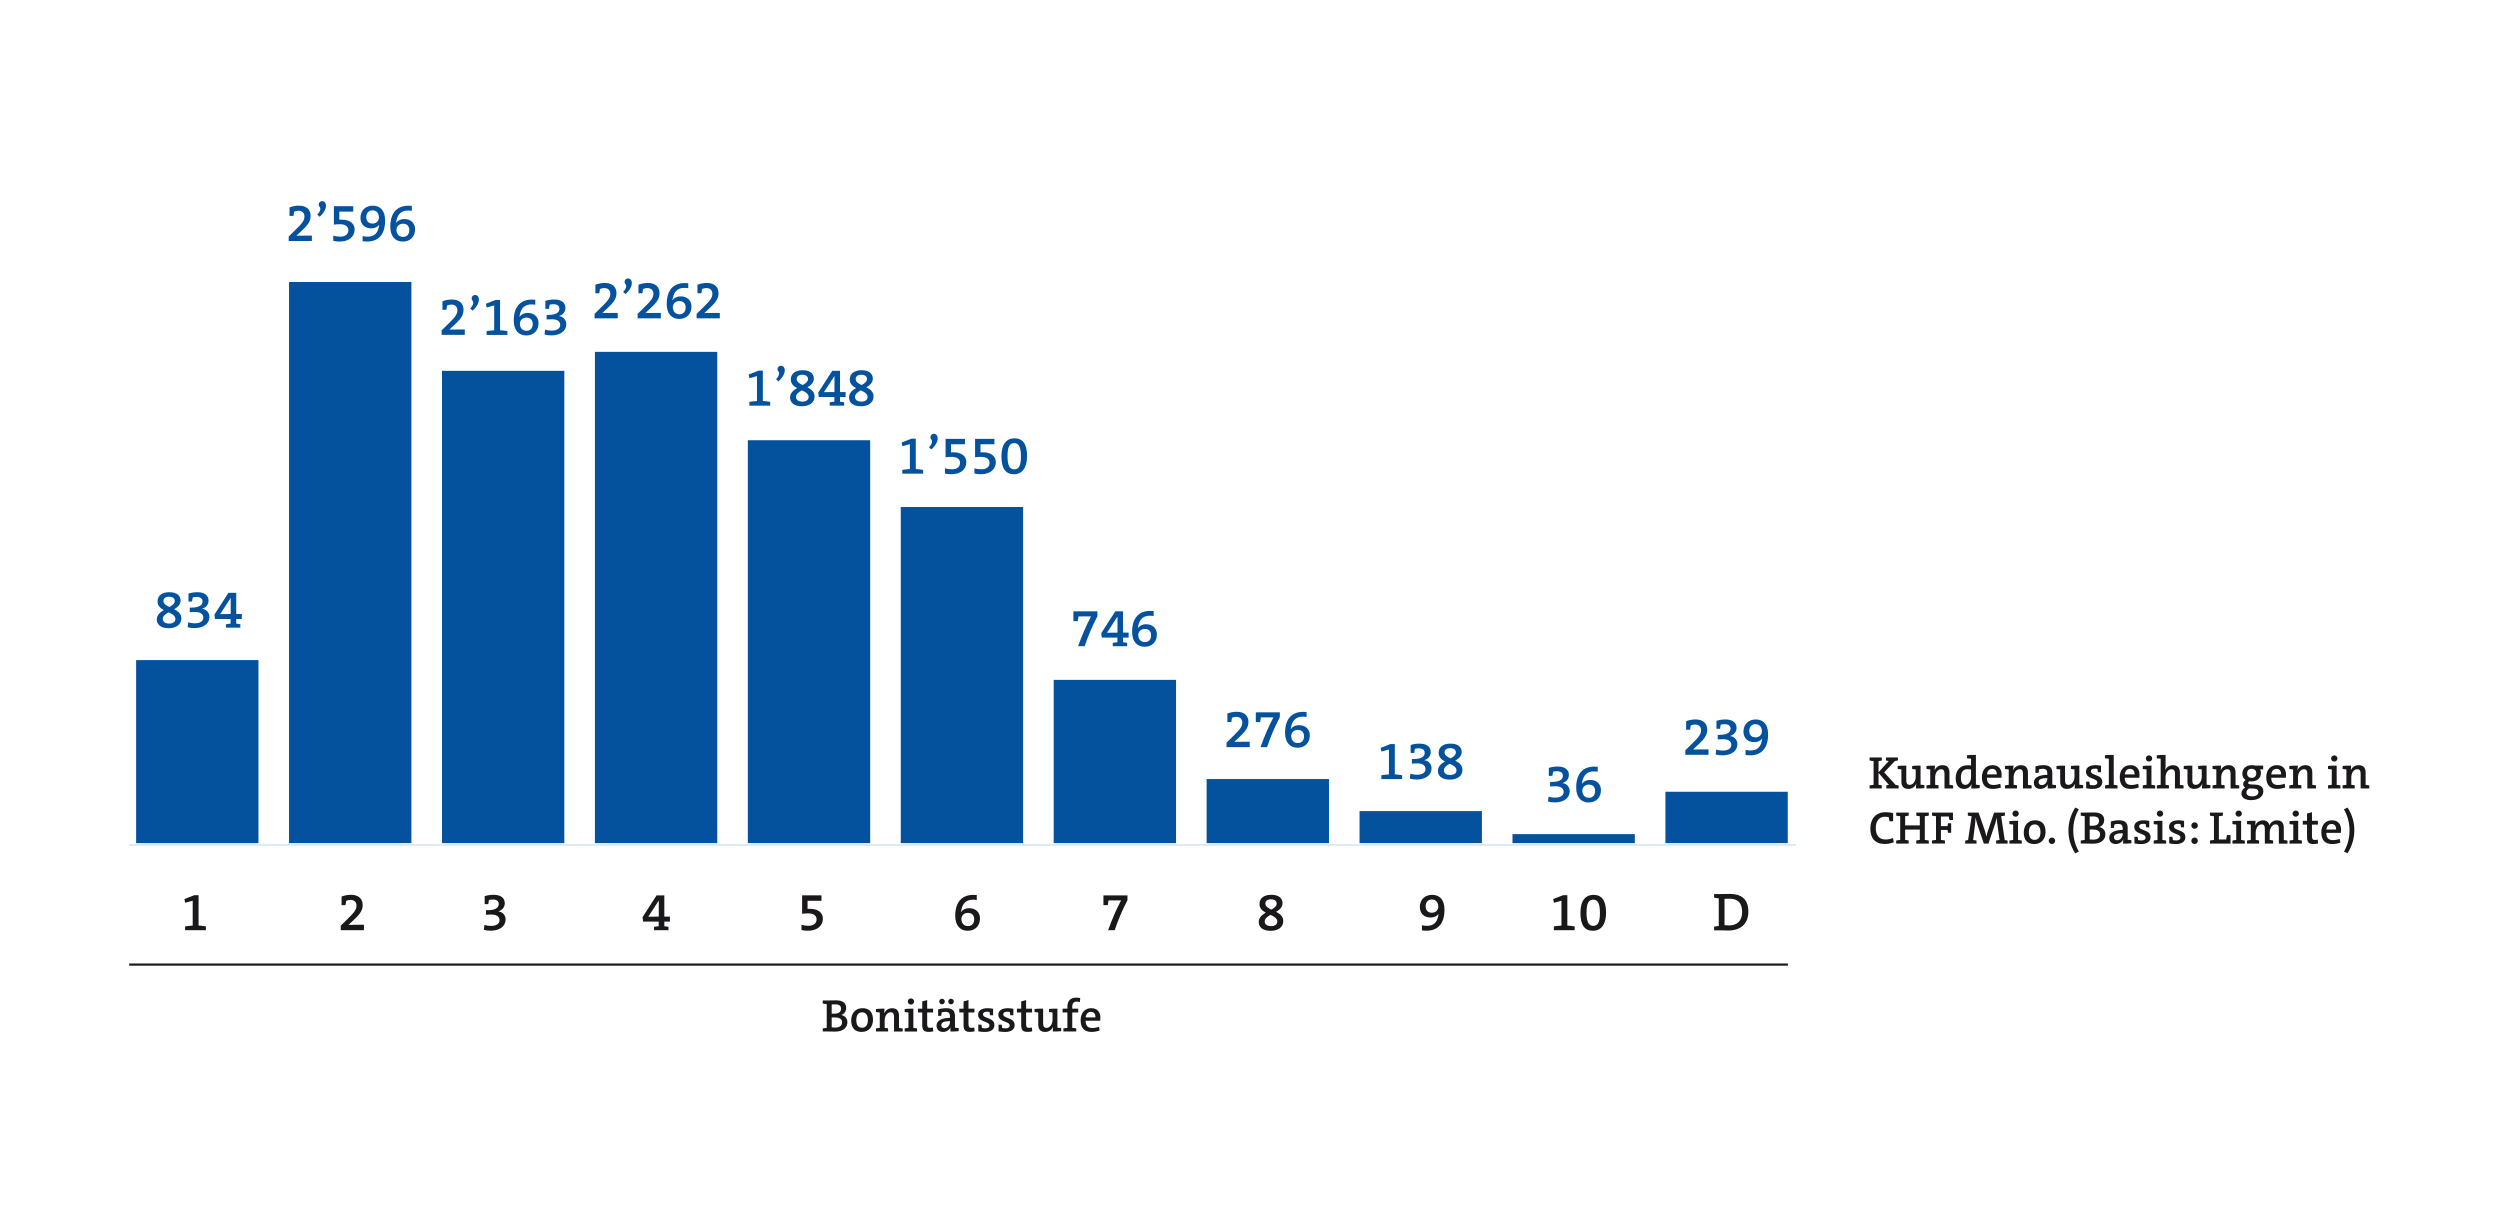 <?xml version="1.0" encoding="UTF-8"?>
<svg id="Umsetzungen" xmlns="http://www.w3.org/2000/svg" viewBox="0 0 841.89 409.03">
  <defs>
    <style>
      .cls-1 {
        fill: #1b181c;
      }

      .cls-2 {
        stroke: #cfe4ef;
        stroke-width: .5px;
      }

      .cls-2, .cls-3 {
        fill: none;
      }

      .cls-3 {
        stroke: #1d1d1b;
        stroke-width: .75px;
      }

      .cls-4 {
        fill: #04529d;
      }
    </style>
  </defs>
  <path class="cls-1" d="M62.33,313.26v-1.28s1.28-.23,2.56-.29v-8.38l-2.55.7-.23-1.26,3.3-1.28h1.46v10.22c1.23.05,2.47.29,2.47.29v1.28h-7.02Z"/>
  <g>
    <path class="cls-4" d="M56.84,211.56c-2.65,0-4.03-1.16-4.03-2.98,0-1.48,1.1-2.4,2.36-3.14-1.16-.61-2.11-1.44-2.11-2.92,0-1.9,1.46-3.1,3.99-3.1s3.77,1.21,3.77,2.83c0,1.35-.99,2.22-2.17,2.92,1.28.65,2.42,1.5,2.42,3.1,0,2.09-1.81,3.29-4.24,3.29ZM56.77,206.2c-1.08.61-1.95,1.26-1.95,2.22s.76,1.57,2.18,1.57c1.16,0,2.06-.54,2.06-1.53,0-1.1-1.06-1.7-2.29-2.26ZM57.06,204.41c1.01-.56,1.79-1.16,1.79-2.02,0-.94-.76-1.44-1.93-1.44s-1.88.56-1.88,1.41c0,.99.9,1.53,2.02,2.06Z"/>
    <path class="cls-4" d="M63.39,209.57c.67.23,1.43.34,2.17.34,1.91,0,2.91-.78,2.91-1.93s-.92-1.9-2.78-1.9c-.65,0-1.17.02-1.79.07v-1.53h.45c2.38,0,3.86-.63,3.86-2.08,0-.99-.74-1.52-1.99-1.52-.49,0-.98.05-1.32.16-.05.43-.11.9-.22,1.39h-1.21v-2.67c.78-.29,1.86-.47,3.01-.47,2.51,0,3.75,1.14,3.75,2.83,0,1.34-.79,2.27-2.15,2.74l-.02.02c1.43.13,2.46,1.32,2.46,2.71,0,2.33-2.06,3.79-5.05,3.79-.87,0-1.7-.13-2.27-.29l.18-1.68Z"/>
    <path class="cls-4" d="M76.08,211.36v-1.12c.47-.11,1.03-.2,1.57-.22v-1.57h-5.25l-.18-1.5,4.71-7.33h2.62v7.15h1.88v1.68h-1.88v1.57c.49.02.97.11,1.39.22v1.12h-4.86ZM77.69,201.39h-.02l-3.52,5.42c.96-.04,2.91-.04,3.54-.04v-5.38Z"/>
  </g>
  <g>
    <path class="cls-4" d="M97.22,81.18v-1.53l2.2-2.17c2.62-2.51,3.1-3.39,3.1-4.64,0-1.06-.7-1.88-2.04-1.88-.47,0-.99.13-1.44.32-.04.47-.11.94-.2,1.44h-1.34v-2.87c.92-.38,2.06-.6,3.18-.6,2.67,0,3.92,1.52,3.92,3.38,0,1.61-.54,2.8-2.91,5l-1.84,1.73v.02c.9-.02,2.04-.04,3.52-.04h1.66v1.82h-7.82Z"/>
    <path class="cls-4" d="M106.84,72.28c1.17-1.28,1.23-2.08.76-2.67-.6-.7-.14-1.88.9-1.88,1.5,0,2.18,2.55-.85,5.27l-.81-.72Z"/>
    <path class="cls-4" d="M112.22,79.35c.69.22,1.43.34,2.35.34,1.77,0,2.74-.85,2.74-2.18s-1.12-2-2.87-2c-.78,0-1.52.05-2,.14v-6.21h6.52v1.82h-4.69v2.73c.25-.02.61-.02.85-.02,2.82,0,4.31,1.43,4.31,3.32,0,2.45-2,4.06-5,4.06-.81,0-1.5-.07-2.2-.23v-1.77Z"/>
    <path class="cls-4" d="M127.69,75.71c-.56.74-1.5,1.19-2.67,1.19-2.35,0-3.63-1.52-3.63-3.52,0-2.53,1.73-4.12,4.15-4.12s4.15,1.53,4.15,5.02c0,4.96-2.49,7.06-6.06,7.06-.49,0-1.03-.02-1.53-.13v-1.71c.54.14,1.14.2,1.7.2,2.15,0,3.34-1.08,3.75-3.2l.16-.79h-.02ZM125.4,70.83c-1.3,0-2.06.99-2.06,2.26,0,1.35.76,2.2,2.08,2.2,1.41,0,2.18-.96,2.18-2.06,0-1.39-.78-2.4-2.2-2.4Z"/>
    <path class="cls-4" d="M133.37,75.11c.58-.87,1.57-1.35,2.76-1.35,2.36,0,3.65,1.53,3.65,3.43,0,2.54-1.66,4.17-4.15,4.17s-4.19-1.73-4.19-5.02c0-4.87,2.45-7.06,6.06-7.06.4,0,.87.02,1.19.05v1.68c-.42-.07-.81-.11-1.32-.11-2.24,0-3.41,1.25-3.88,3.39-.04.16-.09.45-.14.81h.02ZM137.83,77.49c0-1.3-.72-2.15-2.15-2.15s-2.17,1.08-2.17,2.02c0,1.34.76,2.42,2.24,2.42,1.32,0,2.08-.94,2.08-2.29Z"/>
  </g>
  <g>
    <path class="cls-4" d="M252.35,136.61v-1.28s1.28-.23,2.56-.29v-8.38l-2.55.7-.23-1.26,3.3-1.28h1.46v10.22c1.23.05,2.47.29,2.47.29v1.28h-7.02Z"/>
    <path class="cls-4" d="M261.34,127.71c1.17-1.28,1.23-2.08.76-2.67-.6-.7-.14-1.88.9-1.88,1.5,0,2.18,2.55-.85,5.27l-.81-.72Z"/>
    <path class="cls-4" d="M270.09,136.81c-2.65,0-4.03-1.16-4.03-2.98,0-1.48,1.1-2.4,2.36-3.14-1.16-.61-2.11-1.44-2.11-2.92,0-1.9,1.46-3.1,3.99-3.1s3.77,1.21,3.77,2.83c0,1.35-.99,2.22-2.17,2.92,1.28.65,2.42,1.5,2.42,3.1,0,2.09-1.81,3.29-4.24,3.29ZM270.02,131.45c-1.08.61-1.95,1.26-1.95,2.22s.76,1.57,2.18,1.57c1.16,0,2.06-.54,2.06-1.53,0-1.1-1.06-1.7-2.29-2.26ZM270.31,129.66c1.01-.56,1.79-1.16,1.79-2.02,0-.94-.76-1.44-1.93-1.44s-1.88.56-1.88,1.41c0,.99.9,1.53,2.02,2.06Z"/>
    <path class="cls-4" d="M279.41,136.61v-1.12c.47-.11,1.03-.2,1.57-.22v-1.57h-5.25l-.18-1.5,4.71-7.33h2.62v7.15h1.88v1.68h-1.88v1.57c.49.02.97.11,1.39.22v1.12h-4.86ZM281.01,126.64h-.02l-3.52,5.42c.96-.04,2.91-.04,3.54-.04v-5.38Z"/>
    <path class="cls-4" d="M289.95,136.81c-2.65,0-4.03-1.16-4.03-2.98,0-1.48,1.1-2.4,2.36-3.14-1.16-.61-2.11-1.44-2.11-2.92,0-1.9,1.46-3.1,3.99-3.1s3.77,1.21,3.77,2.83c0,1.35-.99,2.22-2.17,2.92,1.28.65,2.42,1.5,2.42,3.1,0,2.09-1.81,3.29-4.24,3.29ZM289.88,131.45c-1.08.61-1.95,1.26-1.95,2.22s.76,1.57,2.18,1.57c1.16,0,2.06-.54,2.06-1.53,0-1.1-1.06-1.7-2.29-2.26ZM290.17,129.66c1.01-.56,1.79-1.16,1.79-2.02,0-.94-.76-1.44-1.93-1.44s-1.88.56-1.88,1.41c0,.99.9,1.53,2.02,2.06Z"/>
  </g>
  <g>
    <path class="cls-4" d="M303.85,159.52v-1.28s1.28-.23,2.56-.29v-8.38l-2.55.7-.23-1.26,3.3-1.28h1.46v10.22c1.23.05,2.47.29,2.47.29v1.28h-7.02Z"/>
    <path class="cls-4" d="M312.84,150.63c1.17-1.28,1.23-2.08.76-2.67-.6-.7-.14-1.88.9-1.88,1.5,0,2.18,2.55-.85,5.27l-.81-.72Z"/>
    <path class="cls-4" d="M318.21,157.7c.69.22,1.43.34,2.35.34,1.77,0,2.74-.85,2.74-2.18s-1.12-2-2.87-2c-.78,0-1.52.05-2,.14v-6.21h6.52v1.82h-4.69v2.73c.25-.02.61-.02.85-.02,2.82,0,4.31,1.43,4.31,3.32,0,2.45-2,4.06-5,4.06-.81,0-1.5-.07-2.2-.23v-1.77Z"/>
    <path class="cls-4" d="M328.14,157.7c.69.22,1.43.34,2.35.34,1.77,0,2.74-.85,2.74-2.18s-1.12-2-2.87-2c-.78,0-1.52.05-2,.14v-6.21h6.52v1.82h-4.69v2.73c.25-.02.61-.02.85-.02,2.82,0,4.31,1.43,4.31,3.32,0,2.45-2,4.06-5,4.06-.81,0-1.5-.07-2.2-.23v-1.77Z"/>
    <path class="cls-4" d="M337.24,153.69c0-4.19,1.73-6.08,4.42-6.08,2.83,0,4.21,1.97,4.21,6.01s-1.73,6.08-4.42,6.08c-2.83,0-4.21-1.97-4.21-6.01ZM343.81,153.71c0-3.39-.83-4.48-2.26-4.48s-2.26,1.03-2.26,4.37.83,4.46,2.26,4.46,2.26-1.01,2.26-4.35Z"/>
  </g>
  <g>
    <path class="cls-4" d="M363.06,217.62c1.12-3.2,2.71-6.99,4.35-10.04h-4.22c-.04.43-.13.94-.25,1.59h-1.46v-3.29h8.09v1.64c-1.75,3.25-3.3,7.11-4.31,10.09h-2.18Z"/>
    <path class="cls-4" d="M374.72,217.62v-1.12c.47-.11,1.03-.2,1.57-.22v-1.57h-5.25l-.18-1.5,4.71-7.33h2.62v7.15h1.88v1.68h-1.88v1.57c.49.02.97.11,1.39.22v1.12h-4.86ZM376.32,207.66h-.02l-3.52,5.42c.96-.04,2.91-.04,3.54-.04v-5.38Z"/>
    <path class="cls-4" d="M383.18,211.56c.58-.87,1.57-1.35,2.76-1.35,2.36,0,3.65,1.53,3.65,3.43,0,2.54-1.66,4.17-4.15,4.17s-4.19-1.73-4.19-5.02c0-4.87,2.45-7.06,6.06-7.06.4,0,.87.02,1.19.05v1.68c-.42-.07-.81-.11-1.32-.11-2.24,0-3.41,1.25-3.88,3.39-.04.16-.09.45-.14.81h.02ZM387.64,213.94c0-1.3-.72-2.15-2.15-2.15s-2.17,1.08-2.17,2.02c0,1.33.76,2.42,2.24,2.42,1.32,0,2.08-.94,2.08-2.29Z"/>
  </g>
  <g>
    <path class="cls-4" d="M413.04,251.62v-1.53l2.2-2.17c2.62-2.51,3.1-3.39,3.1-4.64,0-1.06-.7-1.88-2.04-1.88-.47,0-.99.13-1.44.32-.04.47-.11.94-.2,1.44h-1.34v-2.87c.92-.38,2.06-.6,3.18-.6,2.67,0,3.92,1.52,3.92,3.38,0,1.61-.54,2.8-2.91,5l-1.84,1.73v.02c.9-.02,2.04-.04,3.52-.04h1.66v1.82h-7.82Z"/>
    <path class="cls-4" d="M424.48,251.62c1.12-3.19,2.71-6.99,4.35-10.04h-4.22c-.04.43-.13.94-.25,1.59h-1.46v-3.29h8.09v1.64c-1.75,3.25-3.3,7.11-4.31,10.09h-2.18Z"/>
    <path class="cls-4" d="M434.68,245.55c.58-.87,1.57-1.35,2.76-1.35,2.36,0,3.65,1.53,3.65,3.43,0,2.55-1.66,4.17-4.15,4.17s-4.19-1.73-4.19-5.02c0-4.87,2.45-7.06,6.06-7.06.4,0,.87.02,1.19.05v1.68c-.42-.07-.81-.11-1.32-.11-2.24,0-3.41,1.25-3.88,3.39-.04.16-.09.45-.14.81h.02ZM439.14,247.94c0-1.3-.72-2.15-2.15-2.15s-2.17,1.08-2.17,2.02c0,1.34.76,2.42,2.24,2.42,1.32,0,2.08-.94,2.08-2.29Z"/>
  </g>
  <g>
    <path class="cls-4" d="M465.17,262.35v-1.28s1.28-.23,2.56-.29v-8.38l-2.55.7-.23-1.26,3.3-1.28h1.46v10.22c1.23.05,2.47.29,2.47.29v1.28h-7.02Z"/>
    <path class="cls-4" d="M474.96,260.56c.67.23,1.43.34,2.17.34,1.91,0,2.91-.78,2.91-1.93s-.92-1.9-2.78-1.9c-.65,0-1.17.02-1.79.07v-1.53h.45c2.38,0,3.86-.63,3.86-2.08,0-.99-.74-1.52-1.99-1.52-.49,0-.98.05-1.32.16-.05.43-.11.9-.22,1.39h-1.21v-2.67c.78-.29,1.86-.47,3.01-.47,2.51,0,3.75,1.14,3.75,2.83,0,1.34-.79,2.27-2.15,2.74l-.02.02c1.43.13,2.46,1.32,2.46,2.71,0,2.33-2.06,3.79-5.05,3.79-.87,0-1.7-.13-2.27-.29l.18-1.68Z"/>
    <path class="cls-4" d="M488.26,262.55c-2.65,0-4.03-1.16-4.03-2.98,0-1.48,1.1-2.4,2.36-3.14-1.16-.61-2.11-1.44-2.11-2.92,0-1.9,1.46-3.1,3.99-3.1s3.77,1.21,3.77,2.83c0,1.35-.99,2.22-2.17,2.92,1.28.65,2.42,1.5,2.42,3.1,0,2.09-1.81,3.29-4.24,3.29ZM488.19,257.19c-1.08.61-1.95,1.26-1.95,2.22s.76,1.57,2.18,1.57c1.16,0,2.06-.54,2.06-1.53,0-1.1-1.06-1.7-2.29-2.26ZM488.48,255.4c1.01-.56,1.79-1.16,1.79-2.02,0-.94-.76-1.44-1.93-1.44s-1.88.56-1.88,1.41c0,.99.9,1.53,2.02,2.06Z"/>
  </g>
  <g>
    <path class="cls-4" d="M521.49,268.27c.67.23,1.43.34,2.17.34,1.91,0,2.91-.78,2.91-1.93s-.92-1.9-2.78-1.9c-.65,0-1.17.02-1.79.07v-1.53h.45c2.38,0,3.86-.63,3.86-2.08,0-.99-.74-1.52-1.99-1.52-.49,0-.98.05-1.32.16-.05.43-.11.9-.22,1.39h-1.21v-2.67c.78-.29,1.86-.47,3.01-.47,2.51,0,3.75,1.14,3.75,2.83,0,1.34-.79,2.27-2.15,2.74l-.02.02c1.43.13,2.46,1.32,2.46,2.71,0,2.33-2.06,3.79-5.05,3.79-.87,0-1.7-.13-2.27-.29l.18-1.68Z"/>
    <path class="cls-4" d="M532.72,263.99c.58-.87,1.57-1.35,2.76-1.35,2.36,0,3.65,1.53,3.65,3.43,0,2.54-1.66,4.17-4.15,4.17s-4.19-1.73-4.19-5.02c0-4.87,2.45-7.06,6.06-7.06.4,0,.87.02,1.19.05v1.68c-.42-.07-.81-.11-1.32-.11-2.24,0-3.41,1.25-3.88,3.39-.04.16-.09.45-.14.81h.02ZM537.17,266.37c0-1.3-.72-2.15-2.15-2.15s-2.17,1.08-2.17,2.02c0,1.34.76,2.42,2.24,2.42,1.32,0,2.08-.94,2.08-2.29Z"/>
  </g>
  <g>
    <path class="cls-4" d="M567.54,254.2v-1.53l2.2-2.17c2.62-2.51,3.1-3.39,3.1-4.64,0-1.06-.7-1.88-2.04-1.88-.47,0-.99.13-1.44.32-.04.47-.11.94-.2,1.44h-1.34v-2.87c.92-.38,2.06-.6,3.18-.6,2.67,0,3.92,1.52,3.92,3.38,0,1.61-.54,2.8-2.91,5l-1.84,1.73v.02c.9-.02,2.04-.04,3.52-.04h1.66v1.82h-7.82Z"/>
    <path class="cls-4" d="M577.95,252.42c.67.23,1.43.34,2.17.34,1.91,0,2.91-.78,2.91-1.93s-.92-1.9-2.78-1.9c-.65,0-1.17.02-1.79.07v-1.53h.45c2.38,0,3.86-.63,3.86-2.08,0-.99-.74-1.52-1.99-1.52-.49,0-.98.05-1.32.16-.05.43-.11.9-.22,1.39h-1.21v-2.67c.78-.29,1.86-.47,3.01-.47,2.51,0,3.75,1.14,3.75,2.83,0,1.34-.79,2.27-2.15,2.74l-.02.02c1.43.13,2.46,1.32,2.46,2.71,0,2.33-2.06,3.79-5.05,3.79-.87,0-1.7-.13-2.27-.29l.18-1.68Z"/>
    <path class="cls-4" d="M593.42,248.73c-.56.74-1.5,1.19-2.67,1.19-2.35,0-3.63-1.52-3.63-3.52,0-2.53,1.73-4.12,4.15-4.12s4.15,1.53,4.15,5.02c0,4.96-2.49,7.06-6.06,7.06-.49,0-1.03-.02-1.53-.13v-1.71c.54.14,1.14.2,1.7.2,2.15,0,3.34-1.08,3.75-3.2l.16-.79h-.02ZM591.13,243.86c-1.3,0-2.06.99-2.06,2.26,0,1.35.76,2.2,2.08,2.2,1.41,0,2.18-.96,2.18-2.06,0-1.39-.78-2.4-2.2-2.4Z"/>
  </g>
  <path class="cls-1" d="M114.75,313.26v-1.53l2.2-2.17c2.62-2.51,3.1-3.39,3.1-4.64,0-1.06-.7-1.88-2.04-1.88-.47,0-.99.13-1.44.32-.04.47-.11.94-.2,1.44h-1.34v-2.87c.92-.38,2.06-.6,3.18-.6,2.67,0,3.92,1.52,3.92,3.38,0,1.61-.54,2.8-2.91,5l-1.84,1.73v.02c.9-.02,2.04-.04,3.52-.04h1.66v1.82h-7.82Z"/>
  <path class="cls-1" d="M163.14,311.47c.67.23,1.43.34,2.17.34,1.91,0,2.91-.78,2.91-1.93s-.92-1.9-2.78-1.9c-.65,0-1.17.02-1.79.07v-1.53h.45c2.38,0,3.86-.63,3.86-2.08,0-.99-.74-1.52-1.99-1.52-.49,0-.98.05-1.32.16-.05.43-.11.9-.22,1.39h-1.21v-2.67c.78-.29,1.86-.47,3.01-.47,2.51,0,3.75,1.14,3.75,2.83,0,1.34-.79,2.27-2.15,2.74l-.02.02c1.43.13,2.46,1.32,2.46,2.71,0,2.33-2.06,3.79-5.05,3.79-.87,0-1.7-.13-2.27-.29l.18-1.68Z"/>
  <path class="cls-1" d="M220.25,313.26v-1.12c.47-.11,1.03-.2,1.57-.22v-1.57h-5.25l-.18-1.5,4.71-7.33h2.62v7.15h1.88v1.68h-1.88v1.57c.49.02.97.11,1.39.22v1.12h-4.86ZM221.85,303.29h-.02l-3.52,5.42c.96-.04,2.91-.04,3.54-.04v-5.38Z"/>
  <path class="cls-1" d="M269.9,311.43c.69.22,1.43.34,2.35.34,1.77,0,2.74-.85,2.74-2.18s-1.12-2-2.87-2c-.78,0-1.52.05-2,.14v-6.21h6.52v1.82h-4.69v2.73c.25-.02.61-.02.85-.02,2.82,0,4.31,1.43,4.31,3.32,0,2.45-2,4.06-5,4.06-.81,0-1.5-.07-2.2-.23v-1.77Z"/>
  <path class="cls-1" d="M323.61,307.19c.58-.87,1.57-1.35,2.76-1.35,2.36,0,3.65,1.53,3.65,3.43,0,2.54-1.66,4.17-4.15,4.17s-4.19-1.73-4.19-5.02c0-4.87,2.45-7.06,6.06-7.06.4,0,.87.02,1.19.05v1.68c-.42-.07-.81-.11-1.32-.11-2.24,0-3.41,1.25-3.88,3.39-.04.16-.09.45-.14.81h.02ZM328.07,309.57c0-1.3-.72-2.15-2.15-2.15s-2.17,1.08-2.17,2.02c0,1.34.76,2.42,2.24,2.42,1.32,0,2.08-.94,2.08-2.29Z"/>
  <path class="cls-1" d="M373.17,313.26c1.12-3.19,2.71-6.99,4.35-10.04h-4.22c-.04.43-.13.94-.25,1.59h-1.46v-3.29h8.09v1.64c-1.75,3.25-3.3,7.11-4.31,10.09h-2.18Z"/>
  <path class="cls-1" d="M427.92,313.46c-2.65,0-4.03-1.16-4.03-2.98,0-1.48,1.1-2.4,2.36-3.14-1.16-.61-2.11-1.44-2.11-2.92,0-1.9,1.46-3.1,3.99-3.1s3.77,1.21,3.77,2.83c0,1.35-.99,2.22-2.17,2.92,1.28.65,2.42,1.5,2.42,3.1,0,2.09-1.81,3.29-4.24,3.29ZM427.85,308.09c-1.08.61-1.95,1.26-1.95,2.22s.76,1.57,2.18,1.57c1.16,0,2.06-.54,2.06-1.53,0-1.1-1.06-1.7-2.29-2.26ZM428.14,306.31c1.01-.56,1.79-1.16,1.79-2.02,0-.94-.76-1.44-1.93-1.44s-1.88.56-1.88,1.41c0,.99.9,1.53,2.02,2.06Z"/>
  <path class="cls-1" d="M484.44,307.79c-.56.74-1.5,1.19-2.67,1.19-2.35,0-3.63-1.52-3.63-3.52,0-2.53,1.73-4.12,4.15-4.12s4.15,1.53,4.15,5.02c0,4.96-2.49,7.06-6.06,7.06-.49,0-1.03-.02-1.53-.13v-1.71c.54.14,1.14.2,1.7.2,2.15,0,3.34-1.08,3.75-3.2l.16-.79h-.02ZM482.15,302.91c-1.3,0-2.06.99-2.06,2.26,0,1.35.76,2.2,2.08,2.2,1.41,0,2.18-.96,2.18-2.06,0-1.39-.78-2.4-2.2-2.4Z"/>
  <g>
    <path class="cls-1" d="M523.27,313.26v-1.28s1.28-.23,2.56-.29v-8.38l-2.55.7-.23-1.26,3.3-1.28h1.46v10.22c1.23.05,2.47.29,2.47.29v1.28h-7.02Z"/>
    <path class="cls-1" d="M532.22,307.43c0-4.19,1.73-6.08,4.42-6.08,2.83,0,4.21,1.97,4.21,6.01s-1.73,6.08-4.42,6.08c-2.83,0-4.21-1.97-4.21-6.01ZM538.79,307.44c0-3.39-.83-4.48-2.26-4.48s-2.26,1.03-2.26,4.37.83,4.46,2.26,4.46,2.26-1.01,2.26-4.35Z"/>
  </g>
  <path class="cls-1" d="M577.23,313.26v-1.19c.47-.11,1.03-.2,1.57-.23v-9.33c-.54-.04-1.1-.13-1.57-.23v-1.19h1.52c.97,0,2.4-.05,3.83-.05,3.83,0,6.19,1.75,6.19,5.98s-2.76,6.34-6.75,6.34c-1.25,0-2.6-.07-3.21-.07h-1.57ZM580.75,311.56c.4.05.99.09,1.46.09,2.64,0,4.46-1.39,4.46-4.51,0-2.89-1.28-4.5-4.26-4.5-.6,0-1.23.02-1.66.04v8.88Z"/>
  <g>
    <path class="cls-1" d="M277.06,347.36v-1.02c.4-.09.88-.17,1.35-.2v-8c-.46-.03-.94-.11-1.35-.2v-1.02h1.3c.79,0,1.93-.05,3.2-.05,2.24,0,3.4.93,3.4,2.54,0,1.07-.54,1.98-1.62,2.38v.03c1.36.26,2.03,1.3,2.03,2.38,0,1.36-.9,3.2-4.12,3.2-.57,0-1.55-.05-2.85-.05h-1.35ZM280.08,341.34c.28.02.54.02.9.02,1.56,0,2.23-.63,2.23-1.69,0-.85-.48-1.45-1.92-1.45-.46,0-.8.02-1.21.03v3.09ZM280.08,345.95c.26.05.71.08,1.25.08,1.53,0,2.24-.74,2.24-1.79,0-1.19-1.08-1.62-2.55-1.62-.17,0-.71,0-.94.02v3.33Z"/>
    <path class="cls-1" d="M286.64,343.64c0-2.32,1.35-4.13,3.82-4.13,2.14,0,3.53,1.22,3.53,3.87,0,2.32-1.35,4.13-3.82,4.13-2.14,0-3.53-1.22-3.53-3.87ZM292.27,343.5c0-1.67-.73-2.6-1.95-2.6s-1.96.88-1.96,2.62.71,2.58,1.93,2.58c1.15,0,1.98-.8,1.98-2.6Z"/>
    <path class="cls-1" d="M301.07,347.36v-4.94c0-.96-.26-1.53-1.14-1.53-1.13,0-2.01,1.19-2.01,2.78v2.46c.62.05,1.15.19,1.15.19v1.04h-4.07v-1.02s.6-.15,1.27-.2v-5.18c-.37-.06-.87-.12-1.27-.15v-1.02c.87-.09,1.93-.15,2.86-.11,0,.4-.03,1.08-.12,1.52l.03.02c.45-1.01,1.36-1.69,2.65-1.69,1.76,0,2.32,1.11,2.32,2.51v4.12c.68.06,1.24.2,1.24.2v1.02h-2.89Z"/>
    <path class="cls-1" d="M304.66,347.36v-1.02s.6-.15,1.27-.2v-5.18c-.37-.06-.87-.12-1.27-.15v-1.02c.87-.09,1.92-.15,2.92-.11v6.47c.45.03.88.11,1.25.2v1.02h-4.18ZM306.77,338.3c-.59,0-1.07-.45-1.07-1.04s.48-1.04,1.07-1.04,1.07.46,1.07,1.04-.48,1.04-1.07,1.04Z"/>
    <path class="cls-1" d="M314.29,347.31c-.46.11-1.08.19-1.55.19-1.66,0-2.17-.65-2.17-2.4v-4.15h-1.44v-1.28h1.44v-2.44l1.66-.45v2.89h2v1.28h-2v3.82c0,1.04.2,1.36.96,1.36.34,0,.7-.05.99-.12l.11,1.3Z"/>
    <path class="cls-1" d="M322.84,347.25s-1.36.17-2.8.11c-.02-.91.08-1.42.08-1.42l-.02-.02c-.37.91-1.35,1.59-2.52,1.59-1.36,0-2.2-.82-2.2-2.12,0-1.79,1.92-2.6,4.53-2.63v-.46c0-1.01-.36-1.56-1.5-1.56-.7,0-1.3.2-1.3.2-.03.54-.17,1.16-.17,1.16h-1.02v-2.17s1.15-.42,2.68-.42c2.31,0,2.99,1.02,2.99,2.65v3.91s.62.11,1.25.15v1.02ZM317.23,338.21c-.53,0-.94-.42-.94-.94s.42-.93.94-.93.93.42.93.93-.42.94-.93.94ZM319.92,343.87c-1.86,0-2.94.36-2.94,1.32,0,.62.37,1.04,1.08,1.04,1.11,0,1.86-1.08,1.86-2.18v-.17ZM320.26,338.21c-.51,0-.93-.42-.93-.94s.42-.93.93-.93.94.42.94.93-.42.94-.94.94Z"/>
    <path class="cls-1" d="M328.2,347.31c-.46.11-1.08.19-1.55.19-1.66,0-2.17-.65-2.17-2.4v-4.15h-1.44v-1.28h1.44v-2.44l1.66-.45v2.89h2v1.28h-2v3.82c0,1.04.2,1.36.96,1.36.34,0,.7-.05.99-.12l.11,1.3Z"/>
    <path class="cls-1" d="M329.45,345.07h1.05s.12.53.17,1.1c0,0,.51.14,1.15.14.87,0,1.38-.34,1.38-.97,0-1.55-3.82-.99-3.82-3.64,0-1.3,1.1-2.18,3.16-2.18.96,0,1.9.2,1.9.2v2.17h-1.02s-.12-.53-.19-1.11c0,0-.39-.08-.84-.08-.87,0-1.36.29-1.36.88,0,1.55,3.85.97,3.85,3.62,0,1.39-1.1,2.32-3.2,2.32-1.21,0-2.23-.22-2.23-.22v-2.23Z"/>
    <path class="cls-1" d="M336.27,345.07h1.05s.12.53.17,1.1c0,0,.51.14,1.15.14.87,0,1.38-.34,1.38-.97,0-1.55-3.82-.99-3.82-3.64,0-1.3,1.1-2.18,3.16-2.18.96,0,1.9.2,1.9.2v2.17h-1.02s-.12-.53-.19-1.11c0,0-.39-.08-.84-.08-.87,0-1.36.29-1.36.88,0,1.55,3.85.97,3.85,3.62,0,1.39-1.1,2.32-3.2,2.32-1.21,0-2.23-.22-2.23-.22v-2.23Z"/>
    <path class="cls-1" d="M347.61,347.31c-.46.11-1.08.19-1.55.19-1.66,0-2.17-.65-2.17-2.4v-4.15h-1.44v-1.28h1.44v-2.44l1.66-.45v2.89h2v1.28h-2v3.82c0,1.04.2,1.36.96,1.36.34,0,.7-.05.99-.12l.11,1.3Z"/>
    <path class="cls-1" d="M357.38,347.25c-.8.09-1.93.15-2.85.11,0-.43.03-1.05.11-1.52h-.03c-.45.99-1.38,1.67-2.66,1.67-1.75,0-2.31-1.11-2.31-2.46v-4.1c-.37-.06-.85-.12-1.25-.15v-1.02c.8-.09,1.89-.15,2.89-.11v4.94c0,.96.26,1.53,1.16,1.53,1.15,0,2.01-1.22,2.01-2.77v-2.43c-.34-.05-.79-.11-1.19-.14v-1.02c.84-.11,1.87-.15,2.83-.11v6.41c.37.06.87.12,1.28.15v1.02Z"/>
    <path class="cls-1" d="M358.1,347.36v-1.02c.4-.09.88-.17,1.35-.2v-5.18h-1.62v-1.28h1.62v-.59c0-2.1,1.04-3.13,3.05-3.13.42,0,.84.05,1.28.14l-.12,1.36c-.37-.11-.76-.15-1.08-.15-1.01,0-1.49.54-1.49,1.75v.62h2.01v1.28h-2.01v5.18c.46.03.94.11,1.35.2v1.02h-4.33Z"/>
    <path class="cls-1" d="M370.31,347.03c-.85.29-1.79.48-2.69.48-2.4,0-3.71-1.24-3.71-3.95,0-2.31,1.32-4.05,3.54-4.05s3.11,1.45,3.11,3.22c0,.53-.05,1.02-.05,1.02h-4.92c0,1.64.7,2.44,2.23,2.44.76,0,1.52-.14,2.29-.4l.2,1.24ZM368.9,342.62c.03-1.21-.57-1.87-1.55-1.87s-1.61.68-1.75,1.87h3.3Z"/>
  </g>
  <g>
    <path class="cls-1" d="M635.23,265.51v-1.04c.28-.06.59-.12.88-.15l-3.5-4.02v3.99c.34.03.76.09,1.1.19v1.04h-4.12v-1.02c.4-.09.88-.17,1.35-.2v-8c-.46-.03-.94-.11-1.35-.2v-1.02h4.12v1.04c-.34.09-.76.15-1.1.19v3.74l3.45-3.78c-.31-.02-.67-.08-.94-.15v-1.04h4.02v1.02c-.31.08-.7.14-1.02.19l-3.61,3.81,3.84,4.22c.32.03.71.11,1.02.19v1.02h-4.15Z"/>
    <path class="cls-1" d="M648.05,265.41c-.8.09-1.93.15-2.85.11,0-.43.03-1.05.11-1.52h-.03c-.45.99-1.38,1.67-2.66,1.67-1.75,0-2.31-1.11-2.31-2.46v-4.1c-.37-.06-.85-.12-1.25-.15v-1.02c.8-.09,1.89-.15,2.89-.11v4.94c0,.96.26,1.53,1.16,1.53,1.14,0,2.01-1.22,2.01-2.77v-2.43c-.34-.05-.79-.11-1.19-.14v-1.02c.84-.11,1.87-.15,2.83-.11v6.41c.37.06.87.12,1.28.15v1.02Z"/>
    <path class="cls-1" d="M654.82,265.51v-4.94c0-.96-.26-1.53-1.14-1.53-1.13,0-2.01,1.19-2.01,2.78v2.46c.62.05,1.15.19,1.15.19v1.04h-4.07v-1.02s.6-.15,1.27-.2v-5.18c-.37-.06-.87-.12-1.27-.15v-1.02c.87-.09,1.93-.15,2.86-.11,0,.4-.03,1.08-.12,1.52l.03.02c.45-1.01,1.36-1.69,2.65-1.69,1.76,0,2.32,1.11,2.32,2.51v4.12c.68.06,1.24.2,1.24.2v1.02h-2.89Z"/>
    <path class="cls-1" d="M666.69,265.41c-.8.09-1.92.15-2.85.11,0-.4.03-1.01.11-1.44h-.03c-.42.94-1.31,1.59-2.51,1.59-1.89,0-2.82-1.39-2.82-3.62,0-2.65,1.53-4.35,4.01-4.35.39,0,.74.03,1.16.06v-2.26c-.37-.06-.9-.12-1.35-.15v-1.02c.87-.09,2-.15,2.99-.11v10.01c.37.06.88.12,1.28.15v1.02ZM663.77,259.16c-.42-.09-.82-.14-1.22-.14-1.32,0-2.21.8-2.21,2.88,0,1.55.48,2.41,1.53,2.41,1.24,0,1.9-1.45,1.9-2.77v-2.38Z"/>
    <path class="cls-1" d="M673.82,265.19c-.85.29-1.79.48-2.69.48-2.4,0-3.71-1.24-3.71-3.95,0-2.31,1.32-4.05,3.54-4.05s3.11,1.45,3.11,3.22c0,.53-.05,1.02-.05,1.02h-4.92c0,1.64.7,2.44,2.23,2.44.76,0,1.52-.14,2.29-.4l.2,1.24ZM672.42,260.78c.03-1.21-.57-1.87-1.55-1.87s-1.61.68-1.75,1.87h3.3Z"/>
    <path class="cls-1" d="M681.25,265.51v-4.94c0-.96-.26-1.53-1.14-1.53-1.13,0-2.01,1.19-2.01,2.78v2.46c.62.05,1.15.19,1.15.19v1.04h-4.07v-1.02s.6-.15,1.27-.2v-5.18c-.37-.06-.87-.12-1.27-.15v-1.02c.87-.09,1.93-.15,2.86-.11,0,.4-.03,1.08-.12,1.52l.03.02c.45-1.01,1.36-1.69,2.65-1.69,1.76,0,2.32,1.11,2.32,2.51v4.12c.68.06,1.24.2,1.24.2v1.02h-2.89Z"/>
    <path class="cls-1" d="M692.37,265.41s-1.36.17-2.8.11c-.02-.91.08-1.42.08-1.42l-.02-.02c-.37.91-1.35,1.59-2.52,1.59-1.36,0-2.2-.82-2.2-2.12,0-1.79,1.92-2.6,4.53-2.63v-.46c0-1.01-.36-1.56-1.5-1.56-.7,0-1.3.2-1.3.2-.03.54-.17,1.16-.17,1.16h-1.02v-2.17s1.15-.42,2.68-.42c2.31,0,2.99,1.02,2.99,2.65v3.91s.62.11,1.25.15v1.02ZM689.45,262.03c-1.86,0-2.94.36-2.94,1.32,0,.62.37,1.04,1.08,1.04,1.11,0,1.86-1.08,1.86-2.18v-.17Z"/>
    <path class="cls-1" d="M701.52,265.41c-.8.09-1.93.15-2.85.11,0-.43.03-1.05.11-1.52h-.03c-.45.99-1.38,1.67-2.66,1.67-1.75,0-2.31-1.11-2.31-2.46v-4.1c-.37-.06-.85-.12-1.25-.15v-1.02c.8-.09,1.89-.15,2.89-.11v4.94c0,.96.26,1.53,1.16,1.53,1.14,0,2.01-1.22,2.01-2.77v-2.43c-.34-.05-.79-.11-1.19-.14v-1.02c.84-.11,1.87-.15,2.83-.11v6.41c.37.06.87.12,1.28.15v1.02Z"/>
    <path class="cls-1" d="M702.54,263.22h1.05s.12.53.17,1.1c0,0,.51.14,1.15.14.87,0,1.38-.34,1.38-.97,0-1.55-3.82-.99-3.82-3.64,0-1.3,1.1-2.18,3.16-2.18.96,0,1.9.2,1.9.2v2.17h-1.02s-.12-.53-.19-1.11c0,0-.39-.08-.84-.08-.87,0-1.36.29-1.36.88,0,1.55,3.85.97,3.85,3.62,0,1.39-1.1,2.32-3.2,2.32-1.21,0-2.23-.22-2.23-.22v-2.23Z"/>
    <path class="cls-1" d="M708.88,265.51v-1.02c.39-.09.84-.17,1.28-.2v-8.79c-.37-.06-.88-.12-1.31-.15v-1.02c.87-.09,1.96-.15,2.96-.11v10.07c.46.03.88.11,1.27.2v1.02h-4.19Z"/>
    <path class="cls-1" d="M720.24,265.19c-.85.29-1.79.48-2.69.48-2.4,0-3.71-1.24-3.71-3.95,0-2.31,1.32-4.05,3.54-4.05s3.11,1.45,3.11,3.22c0,.53-.05,1.02-.05,1.02h-4.92c0,1.64.7,2.44,2.23,2.44.76,0,1.52-.14,2.29-.4l.2,1.24ZM718.83,260.78c.03-1.21-.57-1.87-1.55-1.87s-1.61.68-1.75,1.87h3.3Z"/>
    <path class="cls-1" d="M721.59,265.51v-1.02s.6-.15,1.27-.2v-5.18c-.37-.06-.87-.12-1.27-.15v-1.02c.87-.09,1.92-.15,2.92-.11v6.47c.45.03.88.11,1.25.2v1.02h-4.18ZM723.69,256.46c-.59,0-1.07-.45-1.07-1.04s.48-1.04,1.07-1.04,1.07.46,1.07,1.04-.48,1.04-1.07,1.04Z"/>
    <path class="cls-1" d="M732.43,265.51v-4.94c0-.96-.26-1.53-1.16-1.53-1.15,0-2.01,1.22-2.01,2.77v2.48c.62.05,1.15.19,1.15.19v1.04h-4.07v-1.02c.39-.09.84-.17,1.28-.2v-8.79c-.37-.06-.88-.12-1.31-.15v-1.02c.85-.09,1.96-.15,2.96-.11v3.5c0,.48-.03,1.11-.12,1.55l.03.02c.45-.97,1.36-1.61,2.6-1.61,1.75,0,2.31,1.11,2.31,2.46v4.16c.43.03.87.11,1.25.2v1.02h-2.89Z"/>
    <path class="cls-1" d="M744.38,265.41c-.8.09-1.93.15-2.85.11,0-.43.03-1.05.11-1.52h-.03c-.45.99-1.38,1.67-2.66,1.67-1.75,0-2.31-1.11-2.31-2.46v-4.1c-.37-.06-.85-.12-1.25-.15v-1.02c.8-.09,1.89-.15,2.89-.11v4.94c0,.96.26,1.53,1.16,1.53,1.15,0,2.01-1.22,2.01-2.77v-2.43c-.34-.05-.79-.11-1.19-.14v-1.02c.84-.11,1.87-.15,2.83-.11v6.41c.37.06.87.12,1.28.15v1.02Z"/>
    <path class="cls-1" d="M751.16,265.51v-4.94c0-.96-.26-1.53-1.14-1.53-1.13,0-2.01,1.19-2.01,2.78v2.46c.62.05,1.15.19,1.15.19v1.04h-4.07v-1.02s.6-.15,1.27-.2v-5.18c-.37-.06-.87-.12-1.27-.15v-1.02c.87-.09,1.93-.15,2.86-.11,0,.4-.03,1.08-.12,1.52l.03.02c.45-1.01,1.36-1.69,2.65-1.69,1.76,0,2.32,1.11,2.32,2.51v4.12c.68.06,1.24.2,1.24.2v1.02h-2.89Z"/>
    <path class="cls-1" d="M761.1,259.11c.2.34.29.73.29,1.15,0,1.62-1.08,2.89-3.22,2.89-.26,0-.51-.02-.73-.05-.25.17-.36.37-.36.54,0,.31.25.5,1.16.53l1.18.05c1.83.06,2.77.85,2.77,2.27,0,1.69-1.56,2.96-4.07,2.96-2.04,0-3.31-.79-3.31-2.27,0-.84.54-1.55,1.27-2.01-.46-.25-.68-.63-.68-1.13,0-.54.29-1.02.85-1.35-.77-.46-1.13-1.25-1.13-2.14,0-1.61,1.1-2.88,3.23-2.88.45,0,.85.06,1.21.15h2.57v1.28h-1.04ZM757.75,265.53c-.12-.02-.25-.02-.37-.02-.57.37-.88.87-.88,1.36,0,.85.71,1.32,1.89,1.32,1.44,0,2.15-.62,2.15-1.47,0-.67-.4-1.11-1.55-1.16l-1.24-.03ZM758.27,258.89c-.97,0-1.55.63-1.55,1.53s.56,1.53,1.55,1.53,1.55-.63,1.55-1.53-.57-1.53-1.55-1.53Z"/>
    <path class="cls-1" d="M769.58,265.19c-.85.29-1.79.48-2.69.48-2.4,0-3.71-1.24-3.71-3.95,0-2.31,1.32-4.05,3.54-4.05s3.11,1.45,3.11,3.22c0,.53-.05,1.02-.05,1.02h-4.92c0,1.64.7,2.44,2.23,2.44.76,0,1.52-.14,2.29-.4l.2,1.24ZM768.17,260.78c.03-1.21-.57-1.87-1.55-1.87s-1.61.68-1.75,1.87h3.3Z"/>
    <path class="cls-1" d="M777.01,265.51v-4.94c0-.96-.26-1.53-1.14-1.53-1.13,0-2.01,1.19-2.01,2.78v2.46c.62.05,1.15.19,1.15.19v1.04h-4.07v-1.02s.6-.15,1.27-.2v-5.18c-.37-.06-.87-.12-1.27-.15v-1.02c.87-.09,1.93-.15,2.86-.11,0,.4-.03,1.08-.12,1.52l.03.02c.45-1.01,1.36-1.69,2.65-1.69,1.76,0,2.32,1.11,2.32,2.51v4.12c.68.06,1.24.2,1.24.2v1.02h-2.89Z"/>
    <path class="cls-1" d="M783.97,265.51v-1.02s.6-.15,1.27-.2v-5.18c-.37-.06-.87-.12-1.27-.15v-1.02c.87-.09,1.92-.15,2.92-.11v6.47c.45.03.88.11,1.25.2v1.02h-4.18ZM786.08,256.46c-.59,0-1.07-.45-1.07-1.04s.48-1.04,1.07-1.04,1.07.46,1.07,1.04-.48,1.04-1.07,1.04Z"/>
    <path class="cls-1" d="M794.96,265.51v-4.94c0-.96-.26-1.53-1.14-1.53-1.13,0-2.01,1.19-2.01,2.78v2.46c.62.05,1.15.19,1.15.19v1.04h-4.07v-1.02s.6-.15,1.27-.2v-5.18c-.37-.06-.87-.12-1.27-.15v-1.02c.87-.09,1.93-.15,2.86-.11,0,.4-.03,1.08-.12,1.52l.03.02c.45-1.01,1.36-1.69,2.65-1.69,1.76,0,2.32,1.11,2.32,2.51v4.12c.68.06,1.24.2,1.24.2v1.02h-2.89Z"/>
    <path class="cls-1" d="M637.74,283.65c-.85.32-1.98.57-3.03.57-3.26,0-4.87-1.96-4.87-5.14s1.72-5.57,5.14-5.57c.87,0,1.75.12,2.54.31v2.74h-1.25s-.12-.68-.19-1.36c0,0-.6-.17-1.35-.17-2.01,0-3.05,1.62-3.05,3.81,0,2.38,1.02,3.87,3.36,3.87.82,0,1.73-.23,2.44-.51l.26,1.45Z"/>
    <path class="cls-1" d="M645.32,284.08v-1.04c.36-.09.79-.15,1.19-.19v-3.47h-4.94v3.47c.4.03.84.09,1.19.19v1.04h-4.21v-1.02c.4-.09.88-.17,1.35-.2v-8c-.46-.03-.94-.11-1.35-.2v-1.02h4.21v1.04c-.36.09-.79.15-1.19.19v3.09h4.94v-3.09c-.4-.03-.84-.09-1.19-.19v-1.04h4.22v1.02c-.4.09-.88.17-1.35.2v8c.46.03.94.11,1.35.2v1.02h-4.22Z"/>
    <path class="cls-1" d="M650.61,284.08v-1.02c.4-.09.88-.17,1.35-.2v-8c-.46-.03-.94-.11-1.35-.2v-1.02h7.06v2.49h-1.21c-.08-.4-.15-.77-.19-1.15h-2.65v3.23h2.21c.05-.34.11-.67.19-.96h1.05v3.2h-1.05c-.08-.29-.14-.62-.19-.96h-2.21v3.36c.46.03.94.11,1.35.2v1.02h-4.36Z"/>
    <path class="cls-1" d="M672.21,284.08v-1.02c.33-.08.77-.15,1.16-.19l-.68-4.87c-.15-1.07-.25-1.89-.29-2.6h-.03c-.11.6-.25,1.27-.48,1.95l-2.27,6.73h-1.56l-2.18-6.45c-.26-.82-.43-1.56-.57-2.23h-.03c-.03.84-.12,1.78-.23,2.66l-.59,4.81c.39.03.8.11,1.15.19v1.02h-3.81v-1.02c.25-.06.7-.14.97-.17l1.19-8.03c-.46-.03-.9-.11-1.28-.2v-1.02h3.62l2.03,5.85c.22.63.45,1.47.59,2.17h.03c.15-.73.32-1.39.57-2.09l2.01-5.93h3.64v1.02c-.39.09-.84.17-1.28.2l1.22,8.03c.29.03.7.11.96.17v1.02h-3.84Z"/>
    <path class="cls-1" d="M676.67,284.08v-1.02s.6-.15,1.27-.2v-5.18c-.37-.06-.87-.12-1.27-.15v-1.02c.87-.09,1.92-.15,2.92-.11v6.47c.45.03.88.11,1.25.2v1.02h-4.18ZM678.77,275.03c-.59,0-1.07-.45-1.07-1.04s.48-1.04,1.07-1.04,1.07.46,1.07,1.04-.48,1.04-1.07,1.04Z"/>
    <path class="cls-1" d="M681.51,280.37c0-2.32,1.35-4.13,3.82-4.13,2.14,0,3.53,1.22,3.53,3.87,0,2.32-1.35,4.13-3.82,4.13-2.14,0-3.53-1.22-3.53-3.87ZM687.14,280.23c0-1.67-.73-2.6-1.95-2.6s-1.96.88-1.96,2.62.71,2.58,1.93,2.58c1.15,0,1.98-.8,1.98-2.6Z"/>
    <path class="cls-1" d="M691,284.24c-.6,0-1.1-.5-1.1-1.1s.5-1.1,1.1-1.1,1.1.5,1.1,1.1-.5,1.1-1.1,1.1Z"/>
    <path class="cls-1" d="M698.83,287.35c-1.78-2.8-2.27-5.31-2.27-7.66s.56-5.01,2.29-7.74l1.19.57c-1.21,2.1-1.86,4.56-1.86,7.09s.62,5,1.9,7.16l-1.25.57Z"/>
    <path class="cls-1" d="M700.7,284.08v-1.02c.4-.09.88-.17,1.35-.2v-8c-.46-.03-.94-.11-1.35-.2v-1.02h1.3c.79,0,1.93-.05,3.2-.05,2.24,0,3.4.93,3.4,2.54,0,1.07-.54,1.98-1.62,2.38v.03c1.36.26,2.03,1.3,2.03,2.38,0,1.36-.9,3.2-4.12,3.2-.57,0-1.55-.05-2.85-.05h-1.35ZM703.72,278.06c.28.02.54.02.9.02,1.56,0,2.23-.63,2.23-1.69,0-.85-.48-1.45-1.92-1.45-.46,0-.8.02-1.21.03v3.09ZM703.72,282.67c.26.05.71.08,1.25.08,1.53,0,2.24-.74,2.24-1.79,0-1.19-1.08-1.62-2.55-1.62-.17,0-.71,0-.94.02v3.33Z"/>
    <path class="cls-1" d="M717.76,283.97s-1.36.17-2.8.11c-.02-.91.08-1.42.08-1.42l-.02-.02c-.37.91-1.35,1.59-2.52,1.59-1.36,0-2.2-.82-2.2-2.12,0-1.79,1.92-2.6,4.53-2.63v-.46c0-1.01-.36-1.56-1.5-1.56-.7,0-1.3.2-1.3.2-.03.54-.17,1.16-.17,1.16h-1.02v-2.17s1.15-.42,2.68-.42c2.31,0,2.99,1.02,2.99,2.65v3.91s.62.11,1.25.15v1.02ZM714.84,280.6c-1.86,0-2.94.36-2.94,1.32,0,.62.37,1.04,1.08,1.04,1.11,0,1.86-1.08,1.86-2.18v-.17Z"/>
    <path class="cls-1" d="M718.79,281.79h1.05s.12.53.17,1.1c0,0,.51.14,1.15.14.87,0,1.38-.34,1.38-.97,0-1.55-3.82-.99-3.82-3.64,0-1.3,1.1-2.18,3.16-2.18.96,0,1.9.2,1.9.2v2.17h-1.02s-.12-.53-.19-1.11c0,0-.39-.08-.84-.08-.87,0-1.36.29-1.36.88,0,1.55,3.85.97,3.85,3.62,0,1.39-1.1,2.32-3.2,2.32-1.21,0-2.23-.22-2.23-.22v-2.23Z"/>
    <path class="cls-1" d="M725.28,284.08v-1.02s.6-.15,1.27-.2v-5.18c-.37-.06-.87-.12-1.27-.15v-1.02c.87-.09,1.92-.15,2.92-.11v6.47c.45.03.88.11,1.25.2v1.02h-4.18ZM727.39,275.03c-.59,0-1.07-.45-1.07-1.04s.48-1.04,1.07-1.04,1.07.46,1.07,1.04-.48,1.04-1.07,1.04Z"/>
    <path class="cls-1" d="M730.51,281.79h1.05s.12.53.17,1.1c0,0,.51.14,1.15.14.87,0,1.38-.34,1.38-.97,0-1.55-3.82-.99-3.82-3.64,0-1.3,1.1-2.18,3.16-2.18.96,0,1.9.2,1.9.2v2.17h-1.02s-.12-.53-.19-1.11c0,0-.39-.08-.84-.08-.87,0-1.36.29-1.36.88,0,1.55,3.85.97,3.85,3.62,0,1.39-1.1,2.32-3.2,2.32-1.21,0-2.23-.22-2.23-.22v-2.23Z"/>
    <path class="cls-1" d="M739.04,279.1c-.6,0-1.1-.5-1.1-1.1s.5-1.08,1.1-1.08,1.1.48,1.1,1.08-.5,1.1-1.1,1.1ZM739.04,284.24c-.6,0-1.1-.5-1.1-1.1s.5-1.1,1.1-1.1,1.1.5,1.1,1.1-.5,1.1-1.1,1.1Z"/>
    <path class="cls-1" d="M744.21,284.08v-1.02c.4-.09.88-.17,1.35-.2v-8c-.46-.03-.94-.11-1.35-.2v-1.02h4.36v1.02c-.4.09-.88.17-1.35.2v7.83h2.46c.05-.4.14-.96.28-1.47h1.18v2.86h-6.93Z"/>
    <path class="cls-1" d="M751.79,284.08v-1.02s.6-.15,1.27-.2v-5.18c-.37-.06-.87-.12-1.27-.15v-1.02c.87-.09,1.92-.15,2.92-.11v6.47c.45.03.88.11,1.25.2v1.02h-4.18ZM753.89,275.03c-.59,0-1.07-.45-1.07-1.04s.48-1.04,1.07-1.04,1.07.46,1.07,1.04-.48,1.04-1.07,1.04Z"/>
    <path class="cls-1" d="M767.42,284.08v-4.94c0-.93-.23-1.53-1.1-1.53-1.01,0-1.98,1.11-1.98,2.8v2.44c.62.05,1.15.19,1.15.19v1.04h-2.79v-4.94c0-.85-.19-1.53-1.1-1.53-1.07,0-1.98,1.19-1.98,2.8v2.44c.62.05,1.15.19,1.15.19v1.04h-4.07v-1.02s.6-.15,1.27-.2v-5.18c-.37-.06-.87-.12-1.27-.15v-1.02c.87-.09,1.93-.15,2.86-.11,0,.4-.03,1.05-.12,1.52l.03.02c.45-1.02,1.42-1.69,2.62-1.69,1.5,0,2,.98,2.12,1.66.34-.73,1.18-1.66,2.58-1.66,1.56,0,2.29.9,2.29,2.51v4.12c.7.06,1.24.2,1.24.2v1.02h-2.89Z"/>
    <path class="cls-1" d="M771.01,284.08v-1.02s.6-.15,1.27-.2v-5.18c-.37-.06-.87-.12-1.27-.15v-1.02c.87-.09,1.92-.15,2.92-.11v6.47c.45.03.88.11,1.25.2v1.02h-4.18ZM773.11,275.03c-.59,0-1.07-.45-1.07-1.04s.48-1.04,1.07-1.04,1.07.46,1.07,1.04-.48,1.04-1.07,1.04Z"/>
    <path class="cls-1" d="M780.63,284.04c-.46.11-1.08.19-1.55.19-1.66,0-2.17-.65-2.17-2.4v-4.15h-1.44v-1.28h1.44v-2.44l1.66-.45v2.89h2v1.28h-2v3.82c0,1.04.2,1.36.96,1.36.34,0,.7-.05.99-.12l.11,1.3Z"/>
    <path class="cls-1" d="M788.12,283.76c-.85.29-1.79.48-2.69.48-2.4,0-3.71-1.24-3.71-3.95,0-2.31,1.32-4.05,3.54-4.05s3.11,1.45,3.11,3.22c0,.53-.05,1.02-.05,1.02h-4.92c0,1.64.7,2.44,2.23,2.44.76,0,1.52-.14,2.29-.4l.2,1.24ZM786.71,279.35c.03-1.21-.57-1.87-1.55-1.87s-1.61.68-1.75,1.87h3.3Z"/>
    <path class="cls-1" d="M789.35,286.79c1.22-2.12,1.87-4.56,1.87-7.09s-.63-5.01-1.89-7.16l1.24-.59c1.78,2.82,2.26,5.31,2.26,7.67s-.56,5-2.29,7.72l-1.19-.56Z"/>
  </g>
  <rect class="cls-4" x="45.84" y="222.29" width="41.2" height="61.65"/>
  <rect class="cls-4" x="97.34" y="94.96" width="41.2" height="188.97"/>
  <rect class="cls-4" x="148.84" y="124.88" width="41.2" height="159.05"/>
  <rect class="cls-4" x="200.34" y="118.49" width="41.2" height="165.44"/>
  <rect class="cls-4" x="251.84" y="148.25" width="41.2" height="135.68"/>
  <rect class="cls-4" x="303.34" y="170.74" width="41.2" height="113.19"/>
  <rect class="cls-4" x="354.84" y="228.95" width="41.2" height="54.98"/>
  <rect class="cls-4" x="406.34" y="262.35" width="41.2" height="21.58"/>
  <rect class="cls-4" x="457.84" y="273.14" width="41.2" height="10.79"/>
  <rect class="cls-4" x="509.34" y="280.9" width="41.2" height="3.03"/>
  <rect class="cls-4" x="560.84" y="266.63" width="41.2" height="17.3"/>
  <line class="cls-2" x1="43.5" y1="284.53" x2="604.81" y2="284.53"/>
  <line class="cls-3" x1="43.5" y1="324.83" x2="602.09" y2="324.83"/>
  <g>
    <path class="cls-4" d="M148.72,112.79v-1.53l2.2-2.17c2.62-2.51,3.1-3.39,3.1-4.64,0-1.06-.7-1.88-2.04-1.88-.47,0-.99.13-1.44.32-.04.47-.11.94-.2,1.44h-1.34v-2.87c.92-.38,2.06-.6,3.18-.6,2.67,0,3.92,1.52,3.92,3.38,0,1.61-.54,2.8-2.91,5l-1.84,1.73v.02c.9-.02,2.04-.04,3.52-.04h1.66v1.82h-7.82Z"/>
    <path class="cls-4" d="M158.34,103.89c1.17-1.28,1.23-2.08.76-2.67-.6-.7-.14-1.88.9-1.88,1.5,0,2.18,2.55-.85,5.27l-.81-.72Z"/>
    <path class="cls-4" d="M163.86,112.79v-1.28s1.28-.23,2.56-.29v-8.38l-2.55.7-.23-1.26,3.3-1.28h1.46v10.22c1.23.05,2.47.29,2.47.29v1.28h-7.02Z"/>
    <path class="cls-4" d="M174.94,106.72c.58-.87,1.57-1.35,2.76-1.35,2.36,0,3.65,1.53,3.65,3.43,0,2.55-1.66,4.17-4.15,4.17s-4.19-1.73-4.19-5.02c0-4.87,2.45-7.06,6.06-7.06.4,0,.87.02,1.19.05v1.68c-.42-.07-.81-.11-1.32-.11-2.24,0-3.41,1.25-3.88,3.39-.04.16-.09.45-.14.81h.02ZM179.4,109.11c0-1.3-.72-2.15-2.15-2.15s-2.17,1.08-2.17,2.02c0,1.34.76,2.42,2.24,2.42,1.32,0,2.08-.94,2.08-2.29Z"/>
    <path class="cls-4" d="M183.57,111c.67.23,1.43.34,2.17.34,1.91,0,2.91-.78,2.91-1.93s-.92-1.9-2.78-1.9c-.65,0-1.17.02-1.79.07v-1.53h.45c2.38,0,3.86-.63,3.86-2.08,0-.99-.74-1.52-1.99-1.52-.49,0-.98.05-1.32.16-.05.43-.11.9-.22,1.39h-1.21v-2.67c.78-.29,1.86-.47,3.01-.47,2.51,0,3.75,1.14,3.75,2.83,0,1.34-.79,2.27-2.15,2.74l-.02.02c1.43.13,2.46,1.32,2.46,2.71,0,2.33-2.06,3.79-5.05,3.79-.87,0-1.7-.13-2.27-.29l.18-1.68Z"/>
  </g>
  <g>
    <path class="cls-4" d="M200.22,107.22v-1.53l2.2-2.17c2.62-2.51,3.1-3.39,3.1-4.64,0-1.06-.7-1.88-2.04-1.88-.47,0-.99.13-1.44.32-.04.47-.11.94-.2,1.44h-1.34v-2.87c.92-.38,2.06-.6,3.18-.6,2.67,0,3.92,1.52,3.92,3.38,0,1.61-.54,2.8-2.91,5l-1.84,1.73v.02c.9-.02,2.04-.04,3.52-.04h1.66v1.82h-7.82Z"/>
    <path class="cls-4" d="M209.84,98.32c1.17-1.28,1.23-2.08.76-2.67-.6-.7-.14-1.88.9-1.88,1.5,0,2.18,2.55-.85,5.27l-.81-.72Z"/>
    <path class="cls-4" d="M214.73,107.22v-1.53l2.2-2.17c2.62-2.51,3.1-3.39,3.1-4.64,0-1.06-.7-1.88-2.04-1.88-.47,0-.99.13-1.44.32-.04.47-.11.94-.2,1.44h-1.34v-2.87c.92-.38,2.06-.6,3.18-.6,2.67,0,3.92,1.52,3.92,3.38,0,1.61-.54,2.8-2.91,5l-1.84,1.73v.02c.9-.02,2.04-.04,3.52-.04h1.66v1.82h-7.82Z"/>
    <path class="cls-4" d="M226.45,101.15c.58-.87,1.57-1.35,2.76-1.35,2.36,0,3.65,1.53,3.65,3.43,0,2.54-1.66,4.17-4.15,4.17s-4.19-1.73-4.19-5.02c0-4.87,2.45-7.06,6.06-7.06.4,0,.87.02,1.19.05v1.68c-.42-.07-.81-.11-1.32-.11-2.24,0-3.41,1.25-3.88,3.39-.04.16-.09.45-.14.81h.02ZM230.9,103.54c0-1.3-.72-2.15-2.15-2.15s-2.17,1.08-2.17,2.02c0,1.34.76,2.42,2.24,2.42,1.32,0,2.08-.94,2.08-2.29Z"/>
    <path class="cls-4" d="M234.59,107.22v-1.53l2.2-2.17c2.62-2.51,3.1-3.39,3.1-4.64,0-1.06-.7-1.88-2.04-1.88-.47,0-.99.13-1.44.32-.04.47-.11.94-.2,1.44h-1.34v-2.87c.92-.38,2.06-.6,3.18-.6,2.67,0,3.92,1.52,3.92,3.38,0,1.61-.54,2.8-2.91,5l-1.84,1.73v.02c.9-.02,2.04-.04,3.52-.04h1.66v1.82h-7.82Z"/>
  </g>
</svg>